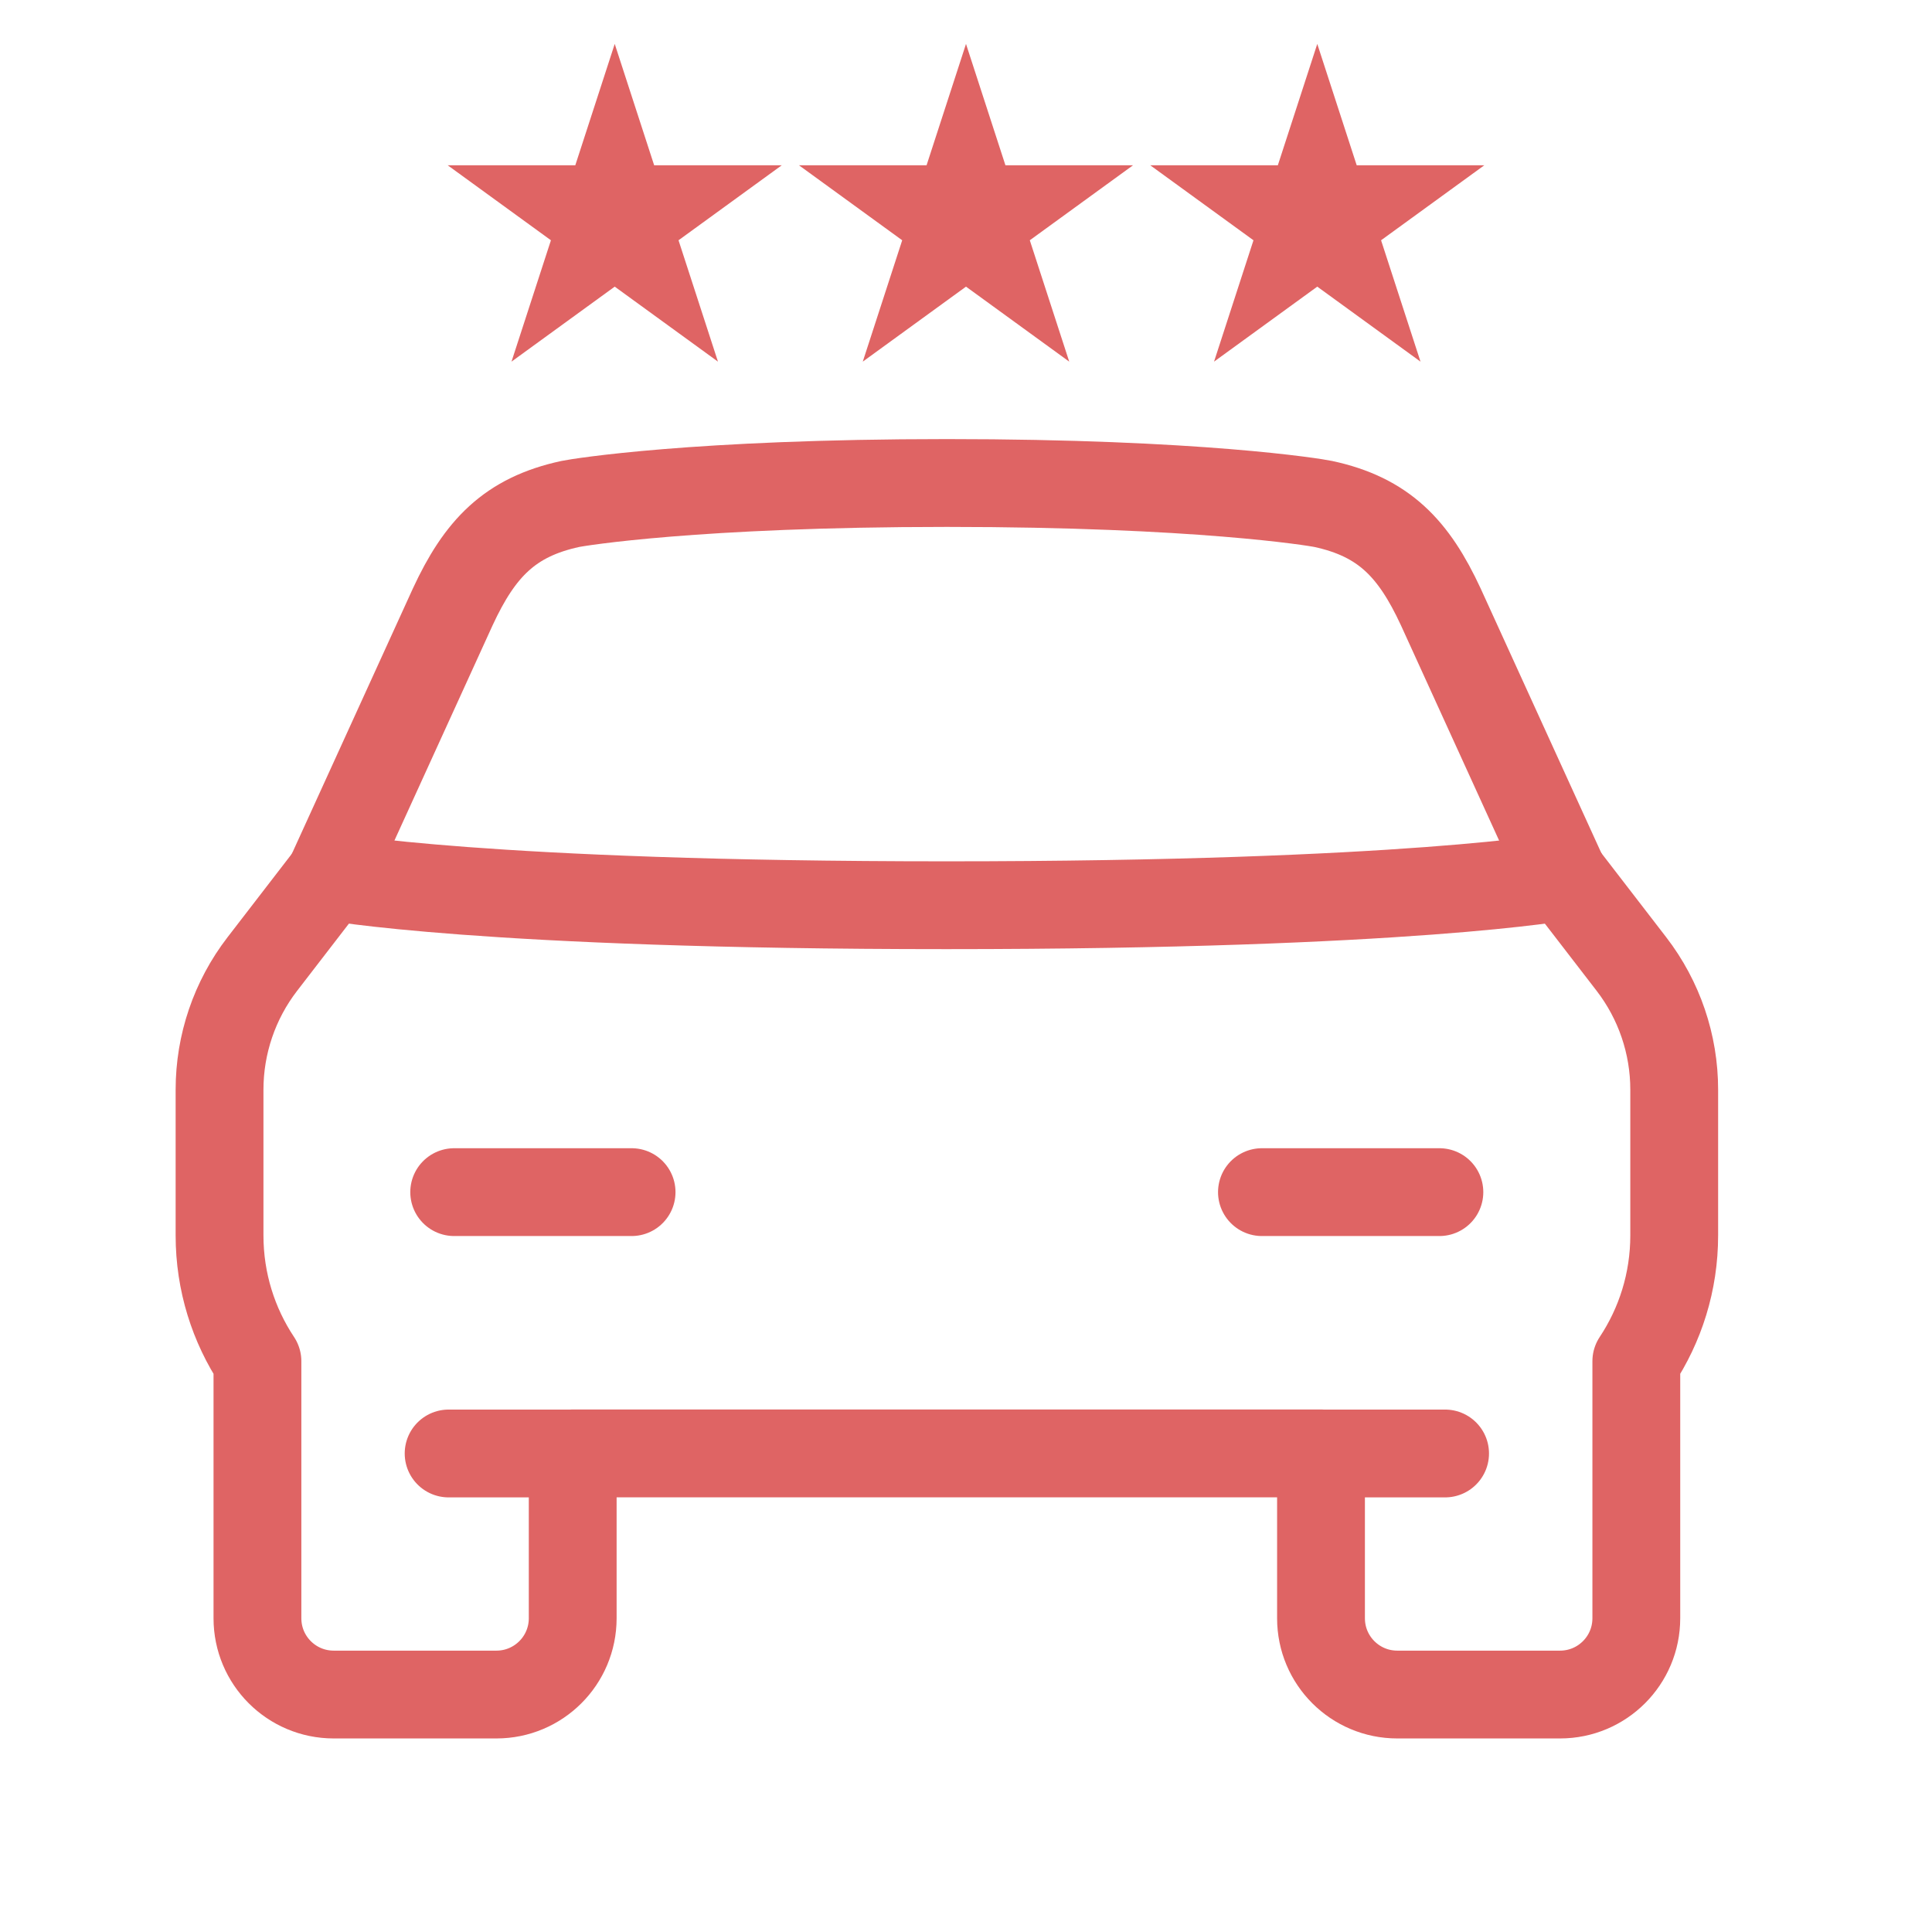 <svg width="44" height="44" viewBox="0 0 44 44" fill="none" xmlns="http://www.w3.org/2000/svg">
<path d="M35.616 19.961C35.616 19.961 32.093 20.616 21.556 20.616C11.02 20.616 7.512 19.961 7.512 19.961" stroke="#DF6464" stroke-width="2" stroke-linecap="round" stroke-linejoin="round"/>
<path d="M7.511 19.961L5.973 21.957C5.342 22.776 5 23.782 5 24.817V28.136C5 29.195 5.318 30.181 5.863 31.001V36.855C5.863 37.815 6.64 38.592 7.6 38.592H11.306C12.265 38.592 13.043 37.815 13.043 36.855V33.1H30.085V36.855C30.085 37.815 30.862 38.592 31.822 38.592H35.529C36.489 38.592 37.266 37.815 37.266 36.855V31.001C37.811 30.18 38.129 29.195 38.129 28.136V24.817C38.129 23.782 37.787 22.777 37.156 21.957L35.618 19.961" stroke="#DF6464" stroke-width="2" stroke-linecap="round" stroke-linejoin="round"/>
<path d="M13.043 33.102H10.217" stroke="#DF6464" stroke-width="2" stroke-linecap="round" stroke-linejoin="round"/>
<path d="M32.911 33.102H30.084" stroke="#DF6464" stroke-width="2" stroke-linecap="round" stroke-linejoin="round"/>
<path d="M14.384 27.15H10.344" stroke="#DF6464" stroke-width="2" stroke-linecap="round" stroke-linejoin="round"/>
<path d="M28.74 27.15H32.781" stroke="#DF6464" stroke-width="2" stroke-linecap="round" stroke-linejoin="round"/>
<path d="M35.614 19.962L32.812 13.819C32.197 12.493 31.515 11.774 30.134 11.477C29.957 11.439 27.291 11 21.562 11C15.833 11 13.165 11.44 12.99 11.477C11.609 11.775 10.927 12.493 10.312 13.819L7.51 19.962" stroke="#DF6464" stroke-width="2" stroke-linecap="round" stroke-linejoin="round"/>
<path d="M30 1L30.898 3.764H33.804L31.453 5.472L32.351 8.236L30 6.528L27.649 8.236L28.547 5.472L26.196 3.764H29.102L30 1Z" fill="#DF6464"/>
<path d="M14 1L14.898 3.764H17.804L15.453 5.472L16.351 8.236L14 6.528L11.649 8.236L12.547 5.472L10.196 3.764H13.102L14 1Z" fill="#DF6464"/>
<path d="M22 1L22.898 3.764H25.804L23.453 5.472L24.351 8.236L22 6.528L19.649 8.236L20.547 5.472L18.196 3.764H21.102L22 1Z" fill="#DF6464"/>
</svg>
